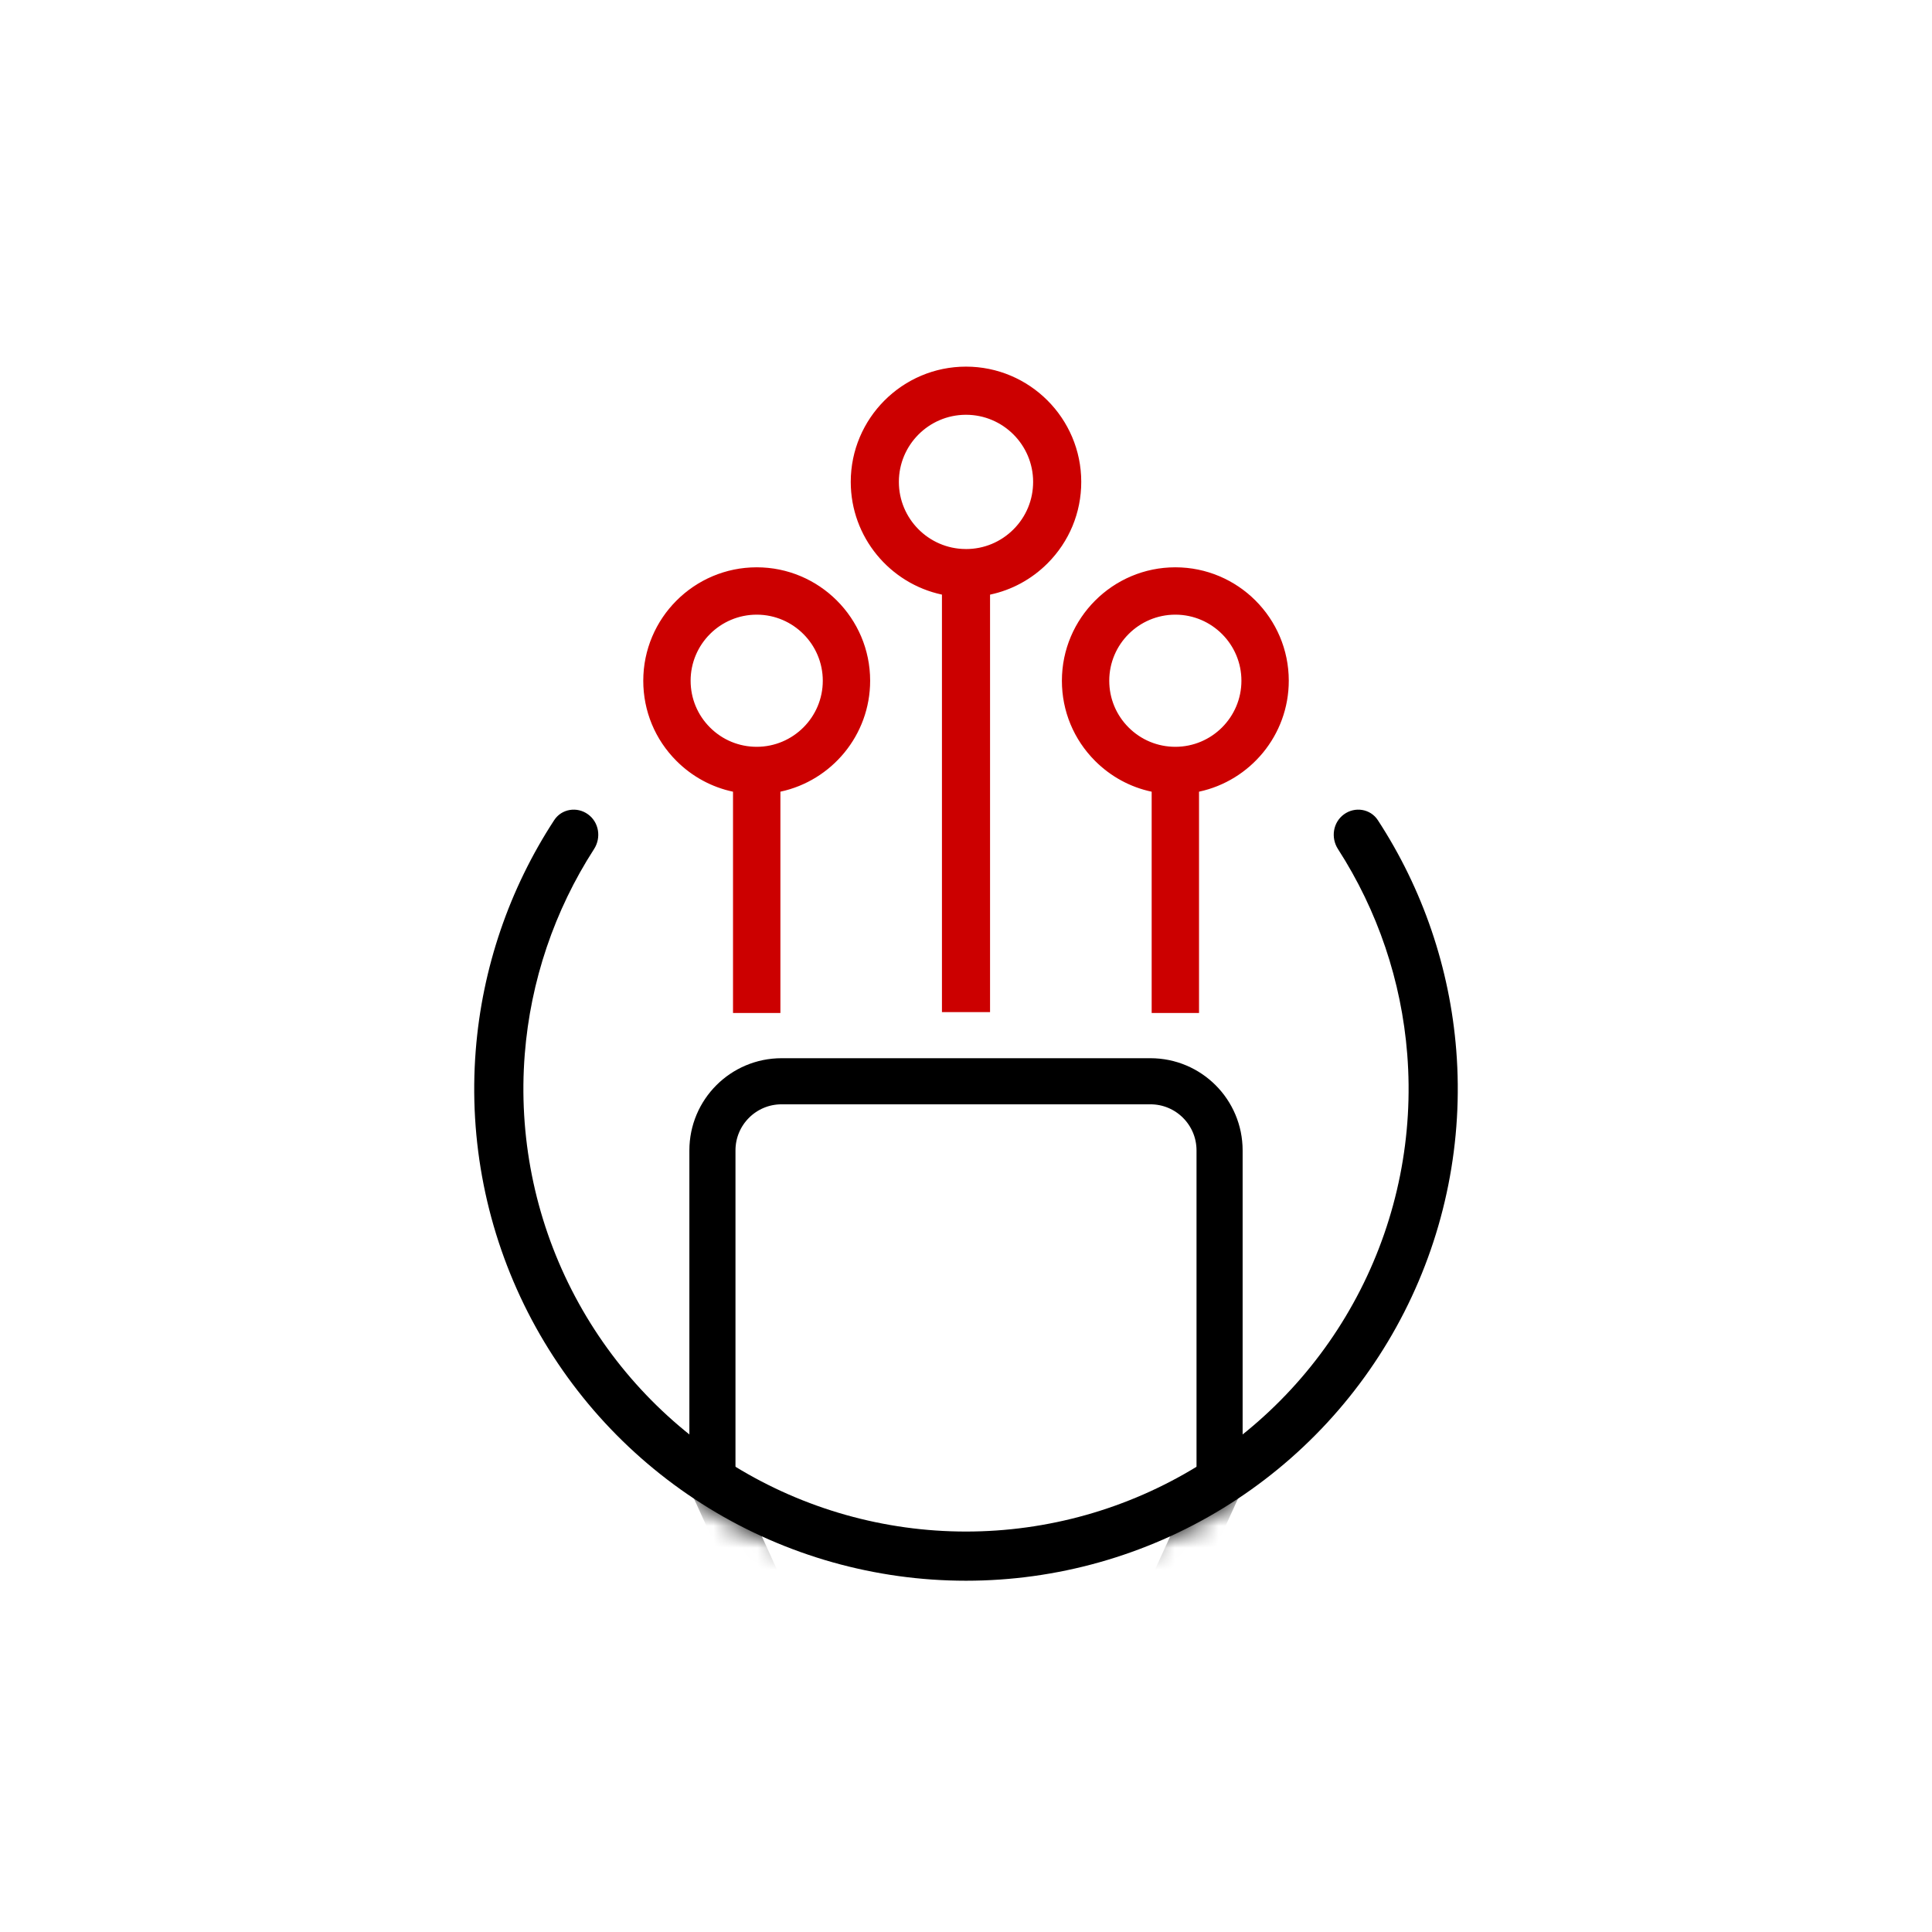 <svg width="88" height="88" viewBox="0 0 88 88" fill="none" xmlns="http://www.w3.org/2000/svg">
<path d="M45.088 27.049L45.059 27.055V27.085V46.063H42.941V27.087L42.946 27.055L42.912 27.048C40.558 26.546 38.787 24.451 38.787 21.949C38.787 19.075 41.126 16.736 44 16.736C46.874 16.736 49.213 19.075 49.213 21.949C49.213 23.342 48.67 24.651 47.686 25.636C46.963 26.358 46.065 26.843 45.088 27.049ZM44 18.856H43.983L43.983 18.856C42.284 18.865 40.906 20.249 40.906 21.95C40.906 23.644 42.274 25.025 43.963 25.044V25.045H44C44.826 25.045 45.603 24.723 46.188 24.138C46.772 23.554 47.094 22.777 47.094 21.95C47.094 20.244 45.706 18.856 44 18.856Z" fill="#CC0000" stroke="#CC0000" stroke-width="0.073"/>
<path d="M35.51 36.06V46.104H33.424V36.061V36.061V36.032L33.396 36.026C32.434 35.822 31.55 35.346 30.839 34.635C29.869 33.666 29.336 32.377 29.336 31.007C29.336 28.177 31.637 25.876 34.467 25.876C37.296 25.876 39.598 28.177 39.598 31.006C39.598 33.468 37.855 35.531 35.538 36.025L35.51 36.031V36.06ZM32.313 33.16L32.313 33.16C32.888 33.735 33.653 34.052 34.467 34.052H34.467C36.146 34.052 37.513 32.686 37.513 31.007C37.512 29.333 36.155 27.97 34.483 27.961L34.483 27.961H34.467C32.787 27.961 31.421 29.327 31.421 31.006V31.006C31.421 31.82 31.738 32.585 32.313 33.16Z" fill="#CC0000" stroke="#CC0000" stroke-width="0.072"/>
<path d="M54.578 36.06V46.104H52.493V36.061V36.061V36.032L52.464 36.026C51.502 35.822 50.619 35.346 49.907 34.635C48.938 33.666 48.404 32.377 48.404 31.007C48.404 28.177 50.706 25.876 53.535 25.876C56.364 25.876 58.666 28.177 58.666 31.006C58.666 33.468 56.923 35.531 54.606 36.025L54.578 36.031V36.06ZM51.381 33.16L51.381 33.16C51.957 33.735 52.721 34.052 53.535 34.052H53.535C55.215 34.052 56.581 32.686 56.581 31.007C56.581 29.333 55.223 27.97 53.551 27.961L53.551 27.961H53.535C51.856 27.961 50.489 29.327 50.489 31.006V31.006C50.489 31.82 50.806 32.585 51.381 33.16Z" fill="#CC0000" stroke="#CC0000" stroke-width="0.072"/>
<mask id="mask0_4088_2164" style="mask-type:alpha" maskUnits="userSpaceOnUse" x="21" y="27" width="46" height="45">
<circle cx="44" cy="49.6" r="22.4" fill="black"/>
</mask>
<g mask="url(#mask0_4088_2164)">
<path d="M32.45 52.4C32.45 50.66 33.86 49.25 35.6 49.25H52.4C54.14 49.25 55.55 50.66 55.55 52.4V67.572L49.569 80.698L44 81.78L38.431 80.698L32.45 67.572V52.4Z" stroke="black" stroke-width="2.1"/>
</g>
<path d="M61.216 37.092C61.716 36.728 62.419 36.838 62.758 37.356C64.805 40.492 66.036 44.097 66.331 47.843C66.655 51.961 65.834 56.089 63.959 59.769C62.083 63.45 59.226 66.541 55.704 68.699C52.182 70.858 48.131 72 44 72C39.869 72 35.818 70.858 32.296 68.699C28.774 66.541 25.917 63.45 24.041 59.769C22.166 56.089 21.345 51.961 21.669 47.843C21.964 44.097 23.195 40.492 25.243 37.356C25.581 36.838 26.284 36.728 26.784 37.092C27.285 37.456 27.393 38.154 27.058 38.674C25.252 41.475 24.165 44.685 23.902 48.018C23.61 51.725 24.349 55.44 26.037 58.752C27.725 62.065 30.296 64.847 33.467 66.789C36.637 68.732 40.282 69.76 44 69.76C47.718 69.76 51.364 68.732 54.534 66.789C57.704 64.847 60.275 62.065 61.963 58.752C63.651 55.44 64.39 51.725 64.098 48.018C63.836 44.685 62.749 41.475 60.943 38.674C60.608 38.154 60.716 37.456 61.216 37.092Z" fill="black"/>
</svg>
